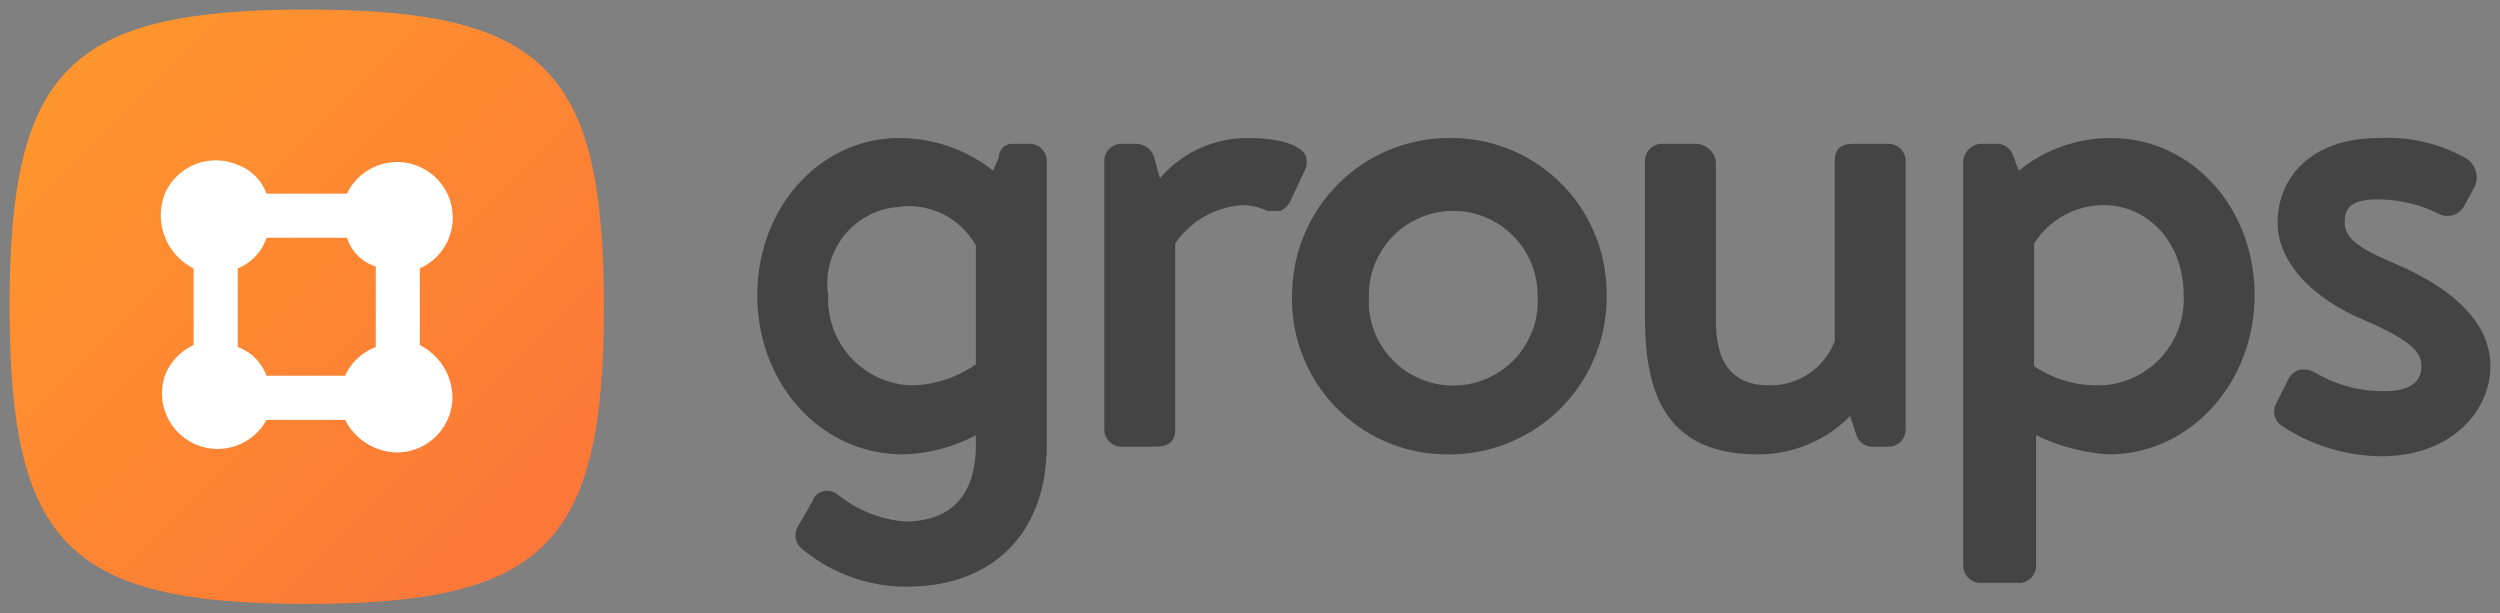 <svg xmlns="http://www.w3.org/2000/svg" xmlns:xlink="http://www.w3.org/1999/xlink" viewBox="0 0 130.4 32">
  <rect x="0" y="0" width="130.4" height="32" fill="#808080" stroke="none"/>
  <defs>
    <linearGradient id="linear-gradient--groups" x1="3.43" y1="-547.12" x2="28.67" y2="-572.36" gradientTransform="matrix(1, 0, 0, -1, 0, -543.69)" gradientUnits="userSpaceOnUse">
      <stop offset="0" stop-color="#ff962d"/>
      <stop offset="1" stop-color="#fc7638"/>
    </linearGradient>
  </defs>
  <title>groups-badge-color</title>
  <g>
    <g>
      <path d="M53.7,7.5h-.9a.7.7,0,0,0-.7.7l-.3.7a7.9,7.9,0,0,0-4.9-1.7c-4.1,0-7.4,3.6-7.4,8.2s3.3,8.3,7.6,8.3a8.6,8.6,0,0,0,3.8-1v.5c0,3.3-2,4-3.7,4a6.4,6.4,0,0,1-3.5-1.4,1,1,0,0,0-.7-.2c-.3.1-.5.2-.6.5l-.8,1.4a.9.9,0,0,0,.2,1.1,8.5,8.5,0,0,0,5.5,2c4.5,0,7.3-2.8,7.3-7.4V8.4A.9.9,0,0,0,53.7,7.5Zm-2.8,5.3V19a6,6,0,0,1-3.4,1.1,4.5,4.5,0,0,1-4.3-4.7,4,4,0,0,1,3.6-4.6,4,4,0,0,1,4.1,2Z" fill="#444"/>
      <path d="M68.1,8.1c-.4-.7-1.8-.9-3-.9a6,6,0,0,0-4.6,2.1l-.3-1.1a1,1,0,0,0-.9-.7h-.8a.9.9,0,0,0-.9.9v14a.9.9,0,0,0,.9.9h1.6c.5,0,1.2,0,1.2-.9V12.7a4.6,4.6,0,0,1,3.5-2,3.1,3.1,0,0,1,1.3.3h.7a1.2,1.2,0,0,0,.5-.5l.8-1.7A1.1,1.1,0,0,0,68.1,8.1Z" fill="#444"/>
      <path d="M75.8,7.2a8.2,8.2,0,0,0-8.4,8,8.1,8.1,0,0,0,8,8.5,8.2,8.2,0,0,0,8.4-8v-.3A8.1,8.1,0,0,0,75.8,7.2Zm4.4,8.2a4.4,4.4,0,1,1-8.8.6v-.6a4.4,4.4,0,0,1,8.8,0Z" fill="#444"/>
      <path d="M98.5,7.5H96.8c-.6,0-1.1.1-1.1.9v9.4a3.6,3.6,0,0,1-3.4,2.3c-1.9,0-2.8-1.1-2.8-3.4V8.4a1.1,1.1,0,0,0-1-.9H86.7a.9.9,0,0,0-.9.9v8c0,3.4.6,7.3,5.9,7.3a6.7,6.7,0,0,0,4.8-2l.3.9a.9.9,0,0,0,.9.7h.8a.9.9,0,0,0,.9-.9V8.4A.9.9,0,0,0,98.5,7.5Z" fill="#444"/>
      <path d="M110.1,7.2a7.6,7.6,0,0,0-4.8,1.7l-.3-.8a.9.9,0,0,0-.8-.6h-.9a1,1,0,0,0-.9.9V29.5a.9.9,0,0,0,.9.9h1.9a.9.9,0,0,0,1-.8h0V22.7a10.2,10.2,0,0,0,3.8,1c4.2,0,7.6-3.7,7.6-8.3S114.3,7.2,110.1,7.2Zm3.8,8.2a4.5,4.5,0,0,1-4.3,4.7h-.1a5.9,5.9,0,0,1-3.4-1V12.7a4.3,4.3,0,0,1,3.6-2c2.4,0,4.2,2,4.2,4.7Z" fill="#444"/>
      <path d="M124.8,13.7c-1.6-.7-2.5-1.2-2.5-2.1s.5-1.2,1.8-1.2a7.2,7.2,0,0,1,3.2.8,1,1,0,0,0,1.2-.4h0l.6-1.1a1.2,1.2,0,0,0-.4-1.4,8.3,8.3,0,0,0-4.6-1.1c-3.7,0-5.3,2.2-5.3,4.4s2,4,4.3,5,3.2,1.6,3.2,2.5-.7,1.3-1.9,1.3a6.9,6.9,0,0,1-3.7-1h0a1.2,1.2,0,0,0-.8-.1,1,1,0,0,0-.5.4l-.7,1.4a.9.9,0,0,0,.3,1.1h0a9.6,9.6,0,0,0,5.2,1.6c3.7,0,5.7-2.4,5.7-4.7S127.9,15,124.8,13.7Z" fill="#444"/>
    </g>
    <g>
      <path d="M31.5,16c0,12.4-3.1,15.5-15.5,15.5S.5,28.4.5,16,3.6.5,16,.5,31.5,3.6,31.5,16Z" fill="url(#linear-gradient--groups)"/>
      <path d="M18.1,12.4H13.9A2.6,2.6,0,0,1,12.4,14v4.1a2.5,2.5,0,0,1,1.5,1.5H18a2.9,2.9,0,0,1,1.6-1.5V13.9A2.3,2.3,0,0,1,18.1,12.4Zm5.5,8.3a2.9,2.9,0,0,1-2.9,2.9A3.1,3.1,0,0,1,18,21.9H13.9a2.9,2.9,0,0,1-5.3-2.3A2.9,2.9,0,0,1,10.1,18V14a3.1,3.1,0,0,1-1.5-3.9,2.9,2.9,0,0,1,3.8-1.5,2.5,2.5,0,0,1,1.5,1.5h4.2A2.9,2.9,0,1,1,21.9,14v4a3.1,3.1,0,0,1,1.7,2.7Z" fill="#fff"/>
    </g>
  </g>
</svg>
